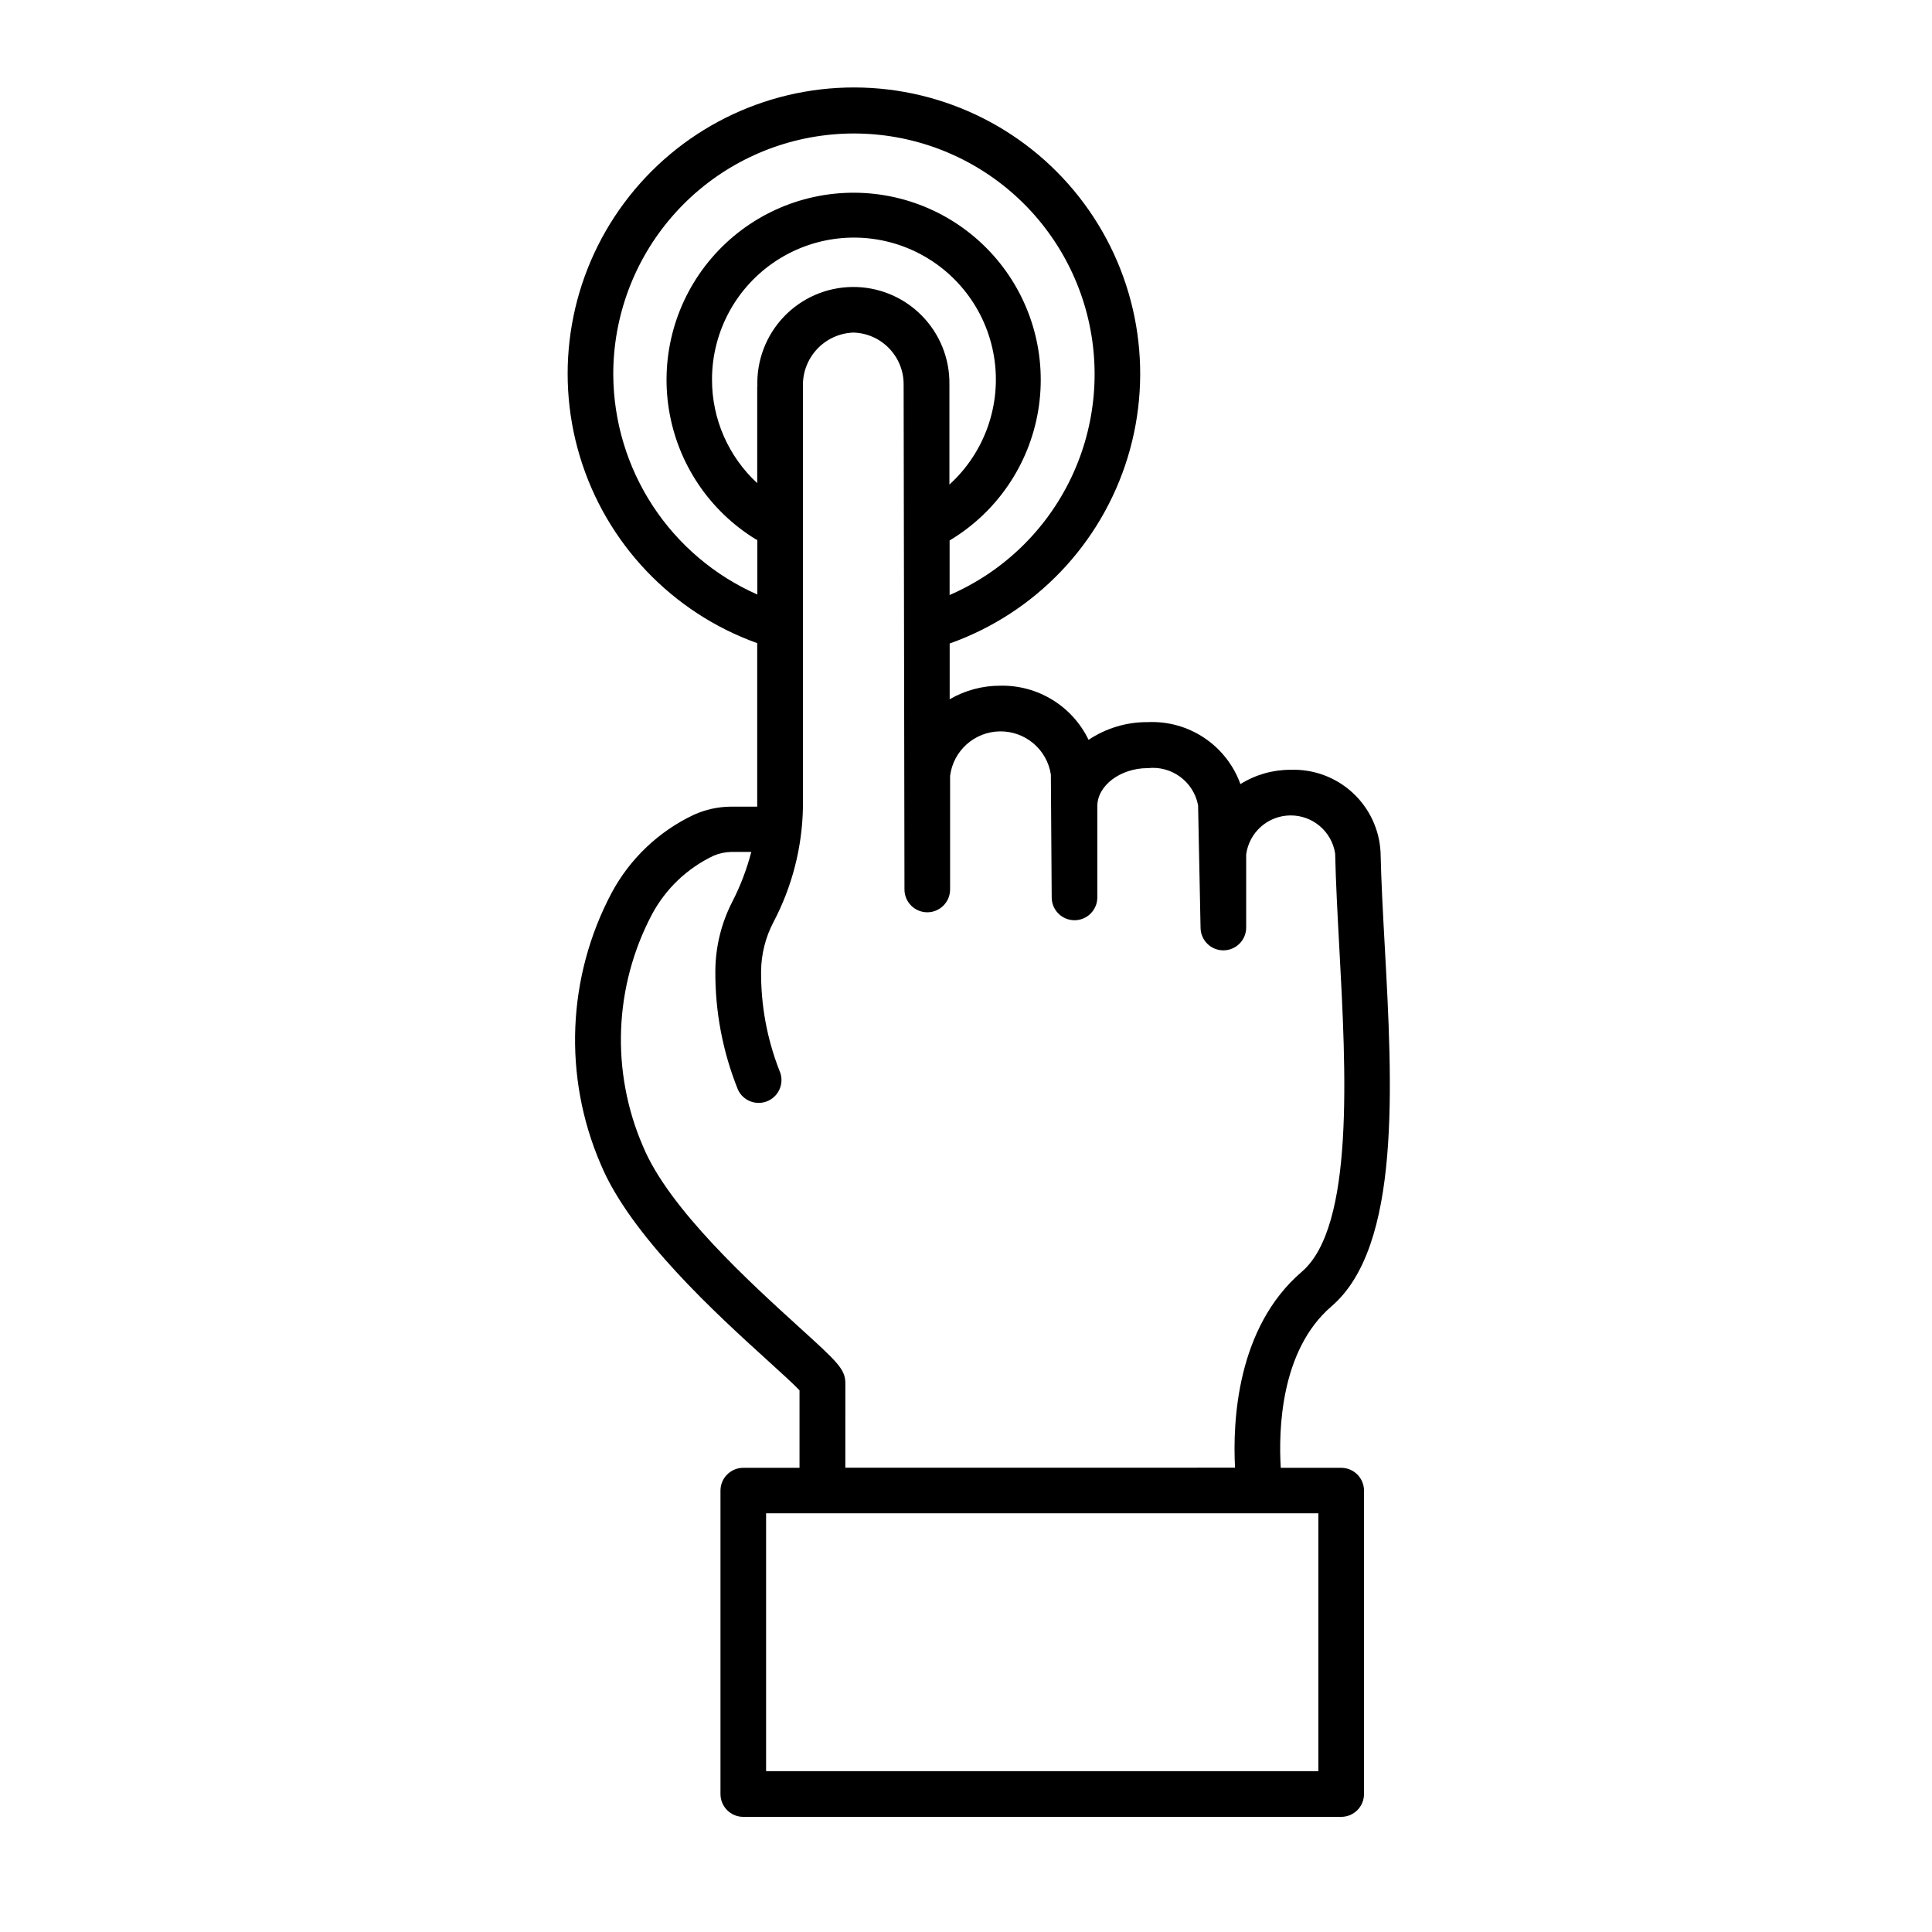 <?xml version="1.0" encoding="UTF-8"?>
<!-- Uploaded to: SVG Repo, www.svgrepo.com, Generator: SVG Repo Mixer Tools -->
<svg fill="#000000" width="800px" height="800px" version="1.1" viewBox="144 144 512 512" xmlns="http://www.w3.org/2000/svg">
 <path d="m496.85 490.2c18.48-15.859 16.172-58.332 14.105-95.805-0.473-8.637-0.926-16.957-1.09-24.477l0.004 0.004c-0.293-6.059-2.965-11.762-7.434-15.863-4.469-4.102-10.375-6.277-16.438-6.055-4.695-0.012-9.293 1.301-13.273 3.789-1.805-5.008-5.168-9.305-9.594-12.258-4.426-2.957-9.684-4.418-15-4.164-5.57-0.039-11.02 1.598-15.648 4.695-2.109-4.383-5.438-8.066-9.582-10.609-4.144-2.543-8.934-3.844-13.797-3.738-4.715-0.02-9.352 1.223-13.43 3.594v-14.781c22.645-8.035 40.145-26.328 47.172-49.305 7.027-22.977 2.754-47.926-11.523-67.258-14.273-19.328-36.859-30.75-60.891-30.793-24.027-0.043-46.656 11.301-61 30.578s-18.703 44.211-11.758 67.215c6.945 23.004 24.379 41.355 46.996 49.473v43.328h-7.055c-3.348 0.035-6.652 0.762-9.703 2.137-9.328 4.387-16.988 11.668-21.848 20.758-11.773 22.238-12.848 48.617-2.922 71.742 7.879 19.074 30.793 39.883 44.477 52.305 3.152 2.871 6.672 6.047 8.262 7.738v20.535h-14.902c-3.336 0-6.043 2.707-6.043 6.047v80.406c0 3.34 2.707 6.047 6.043 6.047h158.45c3.34 0 6.047-2.707 6.047-6.047v-80.406c0-3.34-2.707-6.047-6.047-6.047h-16.012c-0.594-9.766-0.16-31.117 13.434-42.785zm-152.18-243.75v25.582c-7.66-7.078-12.008-17.039-11.98-27.469 0.004-12.719 6.438-24.574 17.102-31.512 10.66-6.938 24.105-8.016 35.738-2.867 11.629 5.152 19.871 15.828 21.902 28.387 2.035 12.555-2.418 25.289-11.828 33.844v-26.551c0.098-6.863-2.582-13.477-7.43-18.336-4.844-4.859-11.449-7.555-18.312-7.477s-13.402 2.926-18.137 7.894c-4.734 4.973-7.262 11.645-7.008 18.504zm-38.148-3.152v-0.004c-0.035-15.422 5.523-30.336 15.641-41.977 10.117-11.641 24.109-19.223 39.387-21.336 15.277-2.117 30.805 1.371 43.703 9.824 12.902 8.453 22.305 21.293 26.465 36.141 4.164 14.852 2.801 30.707-3.828 44.633s-18.082 24.977-32.234 31.105v-14.461 0.004c12.484-7.461 21.066-20.027 23.469-34.371 2.406-14.344-1.609-29.02-10.98-40.145-9.371-11.121-23.152-17.57-37.695-17.637-14.547-0.066-28.387 6.258-37.855 17.297-9.473 11.039-13.621 25.676-11.344 40.043 2.273 14.363 10.742 27.008 23.156 34.578 0.09 0.059 0.203 0.059 0.293 0.109v14.453c-11.305-4.992-20.93-13.152-27.703-23.492-6.773-10.34-10.41-22.418-10.473-34.777zm186.86 370.07h-146.36v-68.328h146.36zm-125.36-80.406 0.004-22.383c0-3.738-2.106-5.652-12.223-14.844-12.93-11.758-34.59-31.418-41.422-47.992-8.539-19.758-7.668-42.32 2.367-61.363 3.633-6.82 9.367-12.293 16.352-15.598 1.5-0.645 3.109-0.984 4.738-1.008h5.262-0.004c-1.176 4.535-2.844 8.926-4.977 13.098-2.93 5.66-4.488 11.93-4.543 18.301-0.094 10.805 1.934 21.523 5.965 31.547 1.371 3.047 4.953 4.398 8 3.023 1.461-0.66 2.602-1.875 3.168-3.375 0.566-1.5 0.516-3.164-0.145-4.625-3.305-8.434-4.957-17.422-4.867-26.48 0.062-4.484 1.184-8.895 3.262-12.867 4.969-9.422 7.648-19.883 7.832-30.531v-111.41c-0.246-7.625 5.707-14.02 13.328-14.32 7.496 0.191 13.441 6.371 13.352 13.863l0.223 133.72c0 3.34 2.707 6.047 6.047 6.047 3.336 0 6.043-2.707 6.043-6.047v-30.098c0.84-6.672 6.469-11.703 13.195-11.797 6.723-0.09 12.488 4.789 13.508 11.434l0.223 32.566c0 3.34 2.707 6.047 6.047 6.047 3.336 0 6.043-2.707 6.043-6.047v-24.184c0-5.461 6.117-10.078 13.359-10.078l0.004 0.004c6.336-0.715 12.152 3.578 13.34 9.844l0.656 32.516c0.062 3.293 2.75 5.926 6.043 5.926h0.062c3.312-0.035 5.984-2.731 5.984-6.047v-19.367c0.781-5.871 5.758-10.281 11.684-10.34 5.926-0.062 10.996 4.242 11.895 10.098 0.172 7.648 0.625 16.121 1.098 24.859 1.785 32.961 4.031 74-9.945 85.98-17.27 14.812-18.328 39.781-17.684 51.914z"/>
</svg>